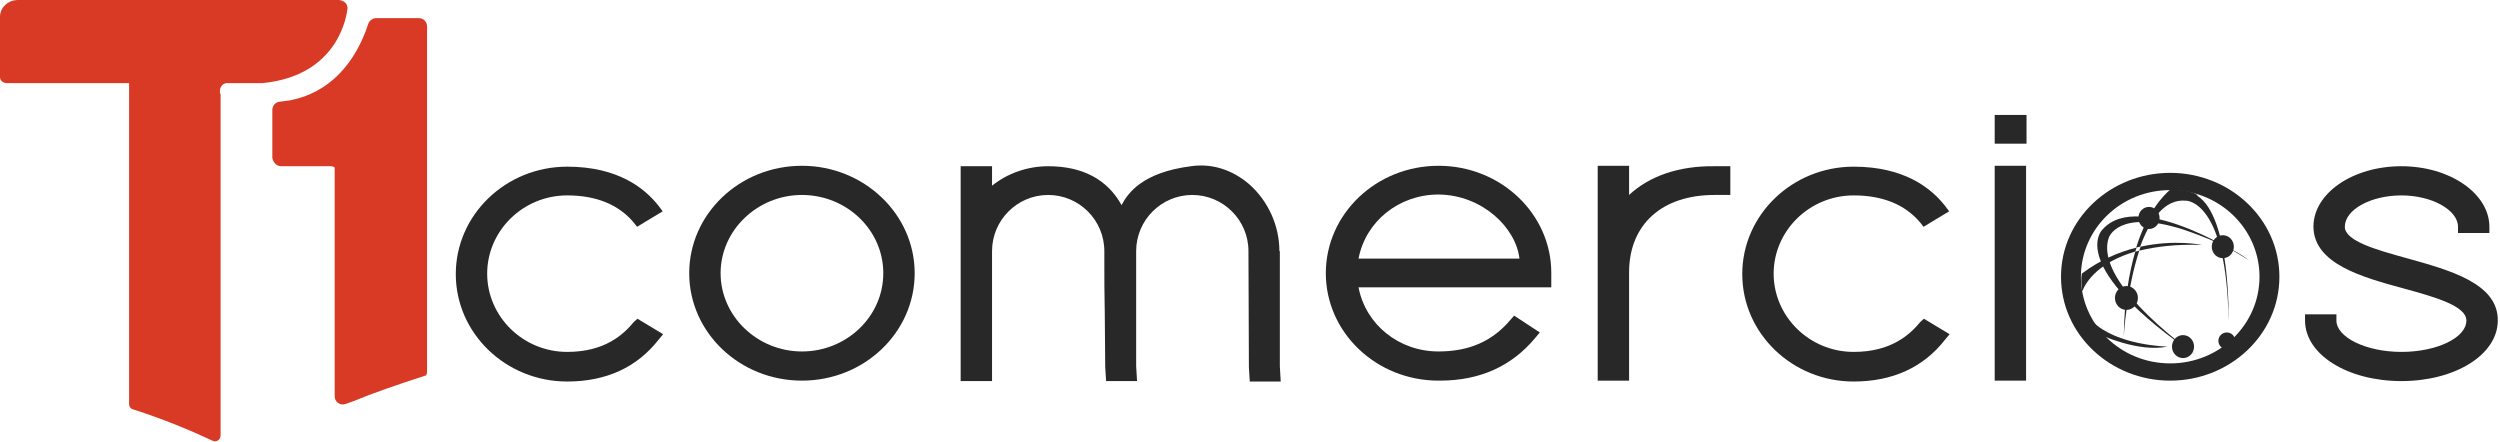 <?xml version="1.0" encoding="utf-8"?>
<!-- Generator: Adobe Illustrator 25.0.0, SVG Export Plug-In . SVG Version: 6.00 Build 0)  -->
<svg version="1.1" id="Layer_1" xmlns="http://www.w3.org/2000/svg" xmlns:xlink="http://www.w3.org/1999/xlink" x="0px" y="0px"
	 viewBox="0 0 565.5 100" style="enable-background:new 0 0 565.5 100;" xml:space="preserve">
<style type="text/css">
	.st0{fill:#282828;}
	.st1{fill:#D93A26;}
</style>
<g>
	<path class="st0" d="M143.4,72.8c-2.4,2.9-6.6,6.8-15.1,6.8c-10,0-18.1-8-18.1-17.7s8.1-17.7,18.1-17.7c6.6,0,11.7,2.1,15.1,6.2
		l0.7,0.9l5.8-3.5l-0.9-1.2c-3.2-4.1-9.3-8.9-20.7-8.9c-13.9,0-25.2,10.9-25.2,24.3c0,13.4,11.3,24.3,25.2,24.3
		c8.8,0,15.8-3.2,20.7-9.5l1-1.2l-5.8-3.5L143.4,72.8z"/>
	<path class="st0" d="M181.4,37.5c-14.1,0-25.5,10.9-25.5,24.3c0,13.4,11.4,24.3,25.5,24.3s25.5-10.9,25.5-24.3
		C206.9,48.4,195.4,37.5,181.4,37.5z M199.8,61.8c0,9.8-8.3,17.7-18.4,17.7c-10.1,0-18.4-8-18.4-17.7s8.3-17.7,18.4-17.7
		C191.5,44.1,199.8,52,199.8,61.8z"/>
	<path class="st0" d="M289.4,56.8c0-5.7-2.5-11.3-6.8-15.1c-3.8-3.3-8.5-4.8-13.2-4.1c-11,1.4-14.3,6.1-15.7,8.8
		c-3.2-5.8-8.8-8.8-16.6-8.8c-4.7,0-9.2,1.6-12.7,4.4v-4.4h-7.1v48.6h7.1V56.8c0-7,5.7-12.7,12.7-12.7c7,0,12.7,5.7,12.7,12.7v1.9
		c0,4.1,0,8.1,0.1,12.1c0,4,0.1,8.1,0.1,12.2l0.2,3.2h7l-0.2-3.4V56.8c0-7,5.7-12.7,12.7-12.7c7,0,12.7,5.7,12.7,12.7l0.1,26.3
		l0.2,3.2h7l-0.2-3.4V56.8z"/>
	<path class="st0" d="M325.4,37.5c-14.1,0-25.5,10.9-25.5,24.3c0,13.4,11.4,24.3,25.5,24.3c0.1,0,0.2,0,0.3,0
		c9.1,0,16.3-3.3,21.6-9.7l1-1.2l-5.8-3.8l-0.8,0.9c-4.1,4.9-9.4,7.2-16.3,7.2c-9,0-16.5-6.1-18.1-14.5h43.6v-3.3
		C350.9,48.4,339.5,37.5,325.4,37.5z M343.7,58.5h-36.4c1.6-8.4,9.1-14.5,18.1-14.5C335.3,44.1,342.9,51.5,343.7,58.5z"/>
	<path class="st0" d="M368.5,44.1v-6.6h-7.1v48.6h7.1V61.4c0.1-10.7,7.5-17.3,19.3-17.3h3.6v-6.5h-3.6
		C379.8,37.5,373.1,39.8,368.5,44.1z"/>
	<path class="st0" d="M434.4,72.8c-2.4,2.9-6.6,6.8-15.1,6.8c-10,0-18.1-8-18.1-17.7s8.1-17.7,18.1-17.7c6.6,0,11.7,2.1,15.1,6.2
		l0.7,0.9l5.8-3.5l-0.9-1.2c-3.2-4.1-9.3-8.9-20.7-8.9c-13.9,0-25.2,10.9-25.2,24.3c0,13.4,11.3,24.3,25.2,24.3
		c8.8,0,15.8-3.2,20.7-9.5l1-1.2l-5.8-3.5L434.4,72.8z"/>
	<rect x="451.2" y="26" class="st0" width="7.2" height="6.5"/>
	<rect x="451.2" y="37.5" class="st0" width="7.1" height="48.6"/>
</g>
<path class="st0" d="M544.4,58.4c-6.9-1.9-14-3.9-14-7.1c0-3.9,5.9-7.1,12.8-7.1c6.9,0,12.8,3.3,12.8,7.1v1.4h7.1v-1.4
	c0-7.5-8.9-13.7-19.9-13.7s-19.9,6.1-19.9,13.7c0.1,8.4,11,11.4,20.6,14c6.9,1.9,14,3.9,14,7.2c0,3.9-6.7,7.1-14.7,7.1
	s-14.7-3.3-14.7-7.1v-1.4h-7.1v1.4c0,7.7,9.6,13.7,21.8,13.7c12.2,0,21.8-6,21.8-13.7C565.1,64.1,554.1,61.1,544.4,58.4z"/>
<path class="st1" d="M63.6,37.6h11.2c0.3,0,0.7,0.1,0.9,0.3c0,0,0,0.1,0,0.1v21.8v9.1v11.7v1.6v1.3v6.1c0,1.3,1.2,2.2,2.4,1.8
	l1.7-0.6c4.6-1.9,10.1-3.8,16.6-5.9c0.1-0.2,0.2-0.5,0.2-0.8v-1.9v-1.6V38c0-0.1,0-0.2,0-0.3v-0.2h0V6c0-1.1-0.8-1.9-1.9-1.9h-9.6
	c-0.8,0-1.5,0.5-1.8,1.3c-2.9,8.9-8.8,15.6-17.7,17.3c-0.7,0.1-1.5,0.2-2.3,0.3c-1,0.1-1.7,0.9-1.7,1.9v10.8
	C61.8,36.8,62.6,37.6,63.6,37.6z"/>
<path class="st1" d="M78.2,0.7c-0.4-0.4-1-0.7-1.6-0.7h-46h-1.7H4.1C1.8,0,0,1.7,0,3.8v13.7c0,0.7,0.7,1.3,1.5,1.3h27.7v10.5
	c0,0,0,0.1,0,0.1v62c0,0.6,0.4,1.1,0.9,1.2c6.9,2.2,13.1,4.8,18,7.1c0.8,0.4,1.8-0.2,1.8-1.2l0-76.9c0-0.2,0-0.3-0.1-0.5
	c-0.2-0.8,0.1-1.8,1-2.2c0.2-0.1,0.4-0.1,0.6-0.1h7.9c0,0,0.1,0,0.1,0c17.2-1.7,19-15.3,19.2-16.8c0-0.1,0-0.2,0-0.3V1.6
	C78.5,1.3,78.4,0.9,78.2,0.7z"/>
<path class="st0" d="M483.9,56.7c-0.3,0.1-0.6,0.2-0.9,0.2c-1.4,4.8-2.5,11.1-2.6,19.2C480.4,76.1,481,65.5,483.9,56.7z"/>
<path class="st0" d="M474.7,76c0.2,0,0.3,0.1,0.5,0.1c-0.1-0.2-0.3-0.3-0.4-0.5c0,0,8.9,4.2,15.5,2.8c0,0-11.5-0.2-17-5.7
	c0.1,0.2,0.2,0.4,0.3,0.6C473.8,74.2,474.2,75.1,474.7,76z"/>
<path class="st0" d="M494.5,45.4c0,0,9.2-0.2,9.6,27.2c0,0,0.6-23.7-7.2-28.4c0,0,0.1,0,0.3,0c-1.6-1.1-4.1-1.3-6.3-1.3
	c-1.4,1.2-5.1,4.8-7.7,13.1c0.3-0.1,0.6-0.1,0.9-0.2C486.3,49.8,489.6,44.9,494.5,45.4z"/>
<path class="st0" d="M483,56.9c0.1-0.3,0.2-0.6,0.3-0.9c-4,1-8.3,2.8-12.4,5.9c-0.2,1.3-0.1,2.6,0.1,4
	C471.9,63.6,474.8,59.3,483,56.9z"/>
<path class="st0" d="M498.1,55.4c0,0-6.2-1.3-13.9,0.4c-0.1,0.3-0.2,0.6-0.3,0.9C487.6,55.8,492.2,55.2,498.1,55.4z"/>
<ellipse class="st0" cx="502.8" cy="55.8" rx="2.5" ry="2.6"/>
<ellipse class="st0" cx="486.1" cy="49.3" rx="2.4" ry="2.5"/>
<ellipse class="st0" cx="481" cy="67.4" rx="2.6" ry="2.7"/>
<ellipse class="st0" cx="493.8" cy="78.4" rx="2.5" ry="2.6"/>
<ellipse class="st0" cx="503.7" cy="77.1" rx="1.9" ry="1.9"/>
<path class="st0" d="M497.5,80.9c0,0-24.1-16.5-20.5-27.1c0,0,2-6.6,16.8-1.9c0,0,10.9,3.6,14.9,7c0,0-24.7-16.5-33.1-7
	C475.6,51.9,466.7,60,497.5,80.9z"/>
<path class="st0" d="M466.2,62.6c0-13.1,11.2-23.5,24.7-23.5c13.5,0,24.7,10.4,24.7,23.5c0,13.1-11.2,23.5-24.7,23.5
	C477.4,86.1,466.2,75.7,466.2,62.6z M470.7,62.6c0,10.8,9,19.6,20.2,19.6c11.2,0,20.2-8.8,20.2-19.6c0-10.8-9-19.6-20.2-19.6
	C479.7,43,470.7,51.8,470.7,62.6z"/>
</svg>
